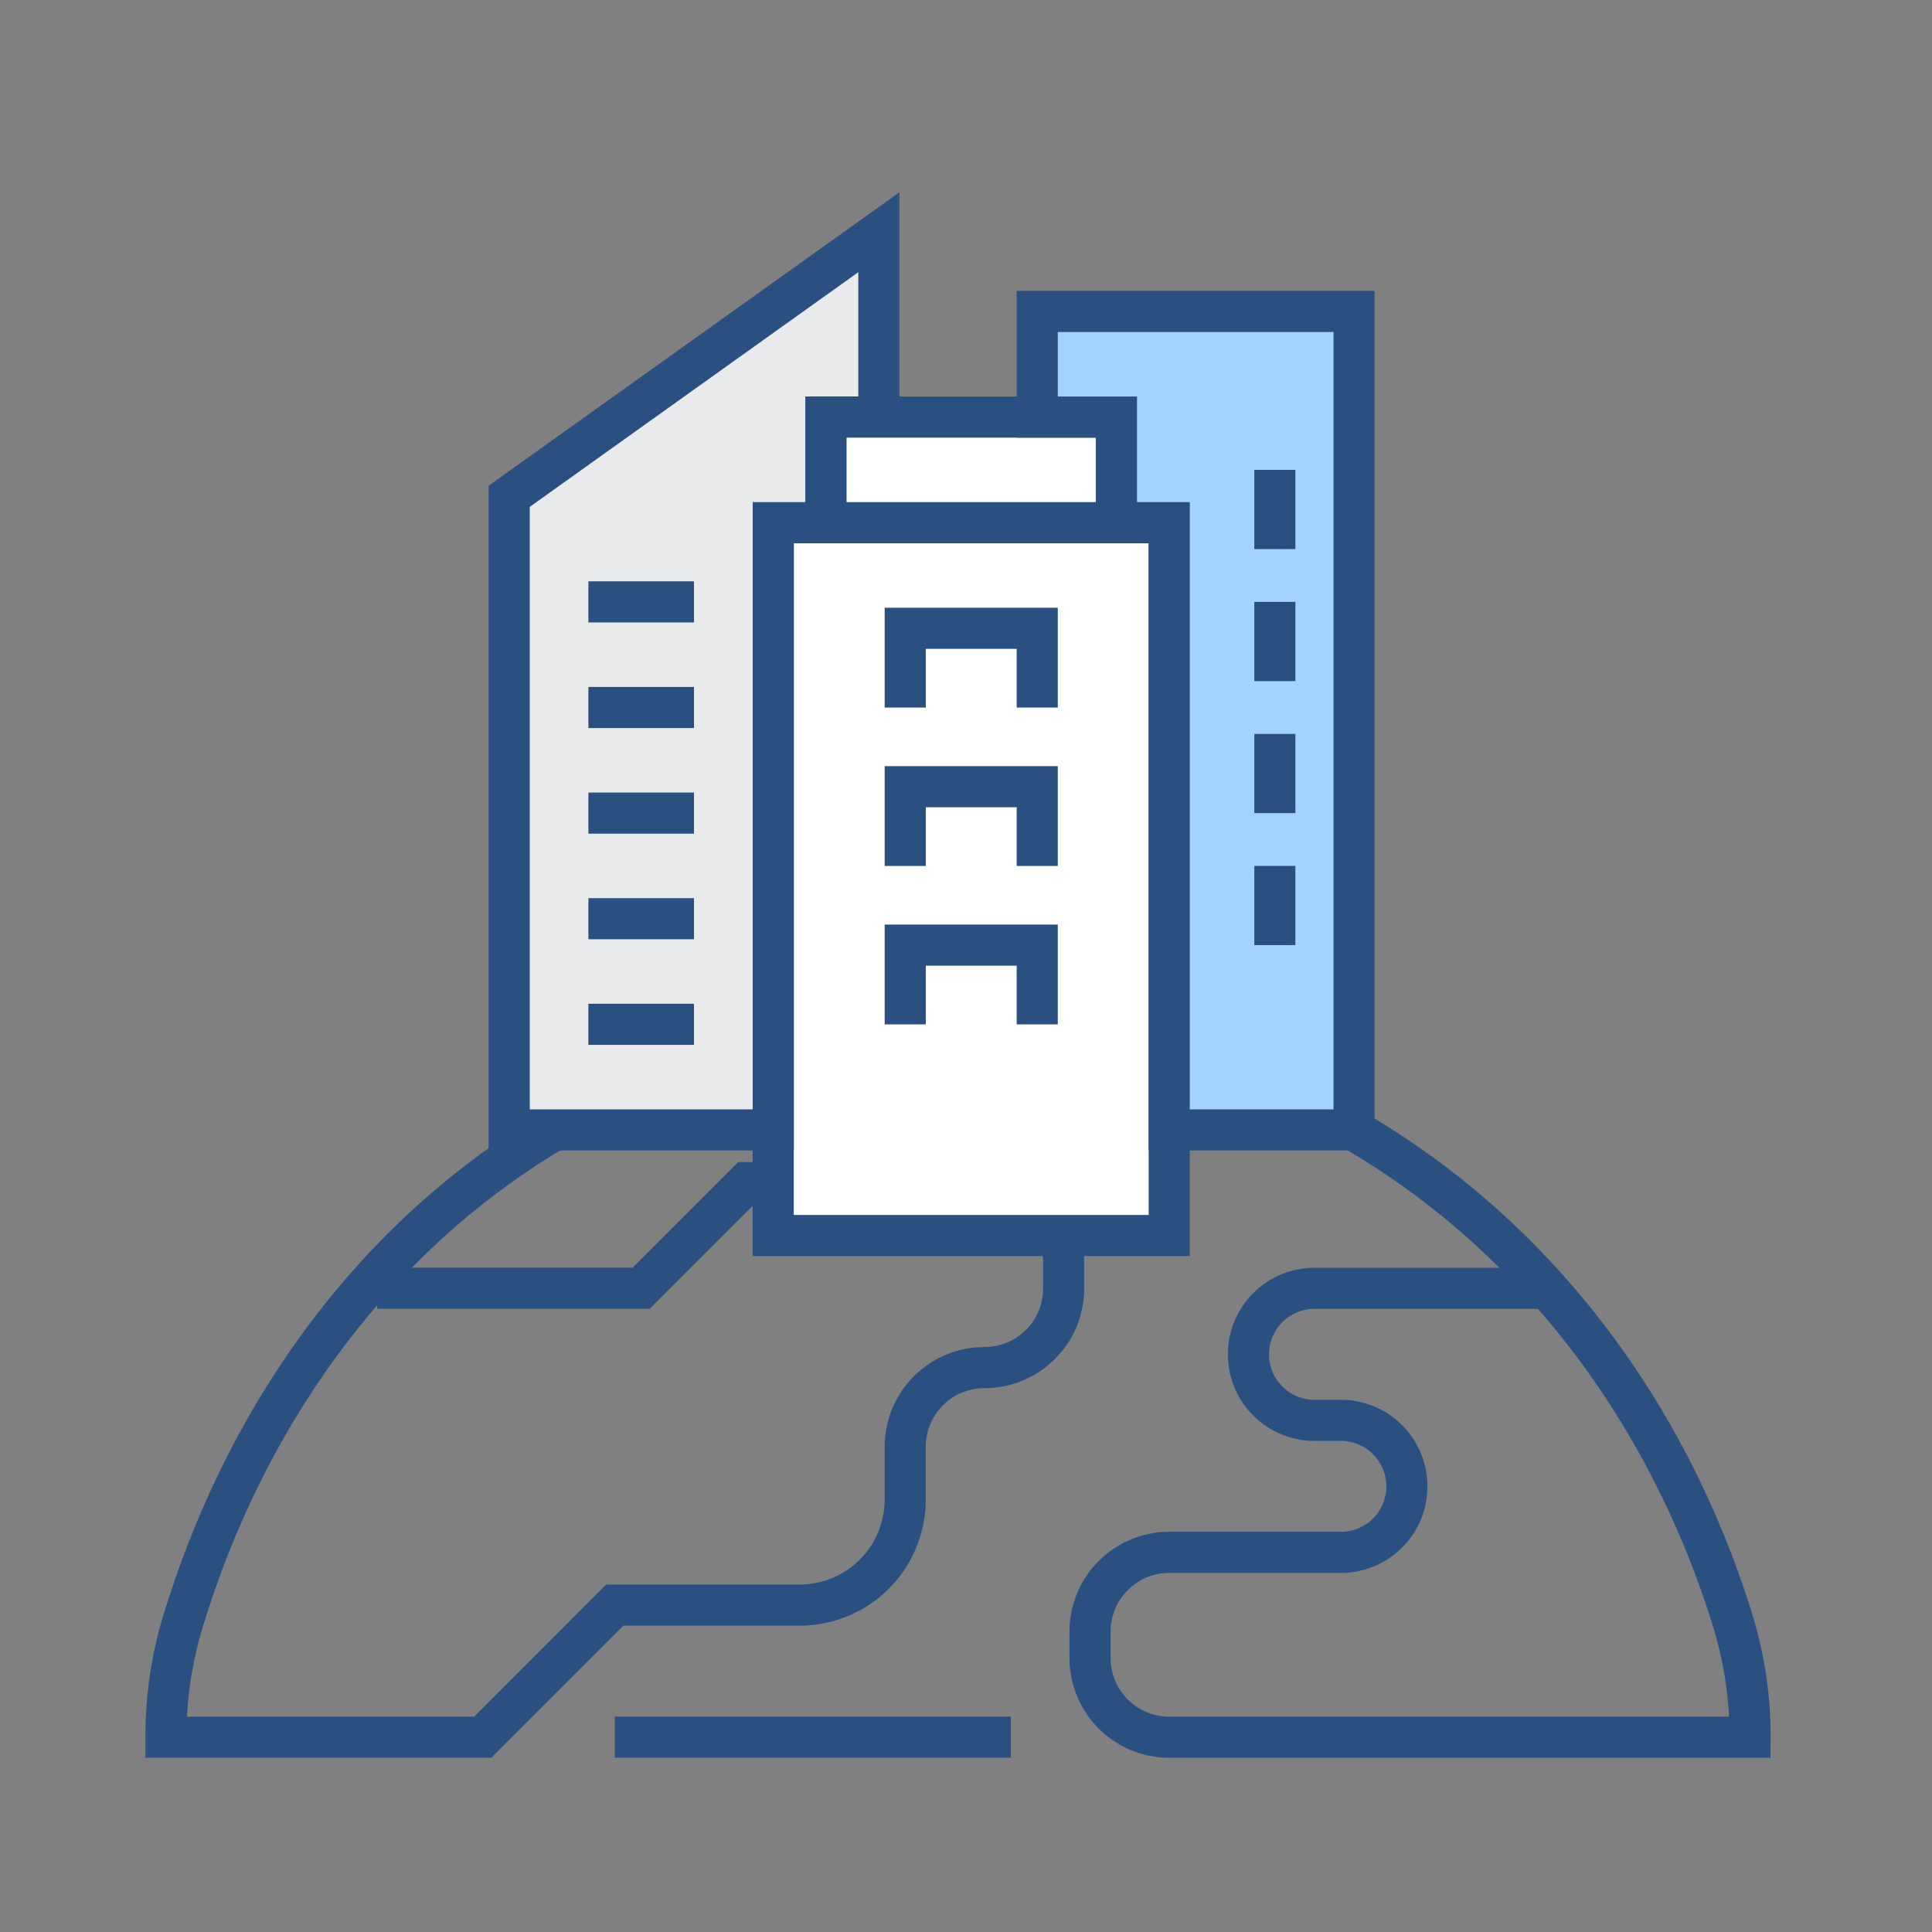 <svg xmlns="http://www.w3.org/2000/svg" xmlns:xlink="http://www.w3.org/1999/xlink" width="94" height="94" viewBox="0 0 94 94">
  <rect x="0" y="0" width="94" height="94" fill="#808080" stroke="none"/>
  <defs>
    <clipPath id="clip-path">
      <rect id="長方形_3053" data-name="長方形 3053" width="79.642" height="77" fill="none"/>
    </clipPath>
  </defs>
  <g id="グループ_59402" data-name="グループ 59402" transform="translate(-1352 -267)">
    <g id="グループ_56598" data-name="グループ 56598" transform="translate(1358.791 275.805)">
      <g id="グループ_1125" data-name="グループ 1125" transform="translate(0 0)" clip-path="url(#clip-path)">
        <path id="パス_3482" data-name="パス 3482" d="M67.8,44.789H56.878a3.211,3.211,0,1,0,0,6.423h1.285a3.211,3.211,0,1,1,0,6.423h-8.35a3.853,3.853,0,0,0-3.854,3.854v1.285a3.853,3.853,0,0,0,3.854,3.854h28.26a19.107,19.107,0,0,0-.825-5.608c-5.186-16.861-19.363-29.075-38-29.075S6.929,44.174,1.809,61.053A19.139,19.139,0,0,0,1,66.608v.018H16.415L22.837,60.2h8.992a5.138,5.138,0,0,0,5.138-5.138V52.5a3.853,3.853,0,0,1,3.854-3.854,3.853,3.853,0,0,0,3.854-3.854V43.5a3.853,3.853,0,0,0-3.854-3.854H29.26l-5.138,5.138H11.276" transform="translate(0.285 9.089)" fill="none" stroke="#2a5082" stroke-miterlimit="10" stroke-width="2"/>
        <line id="線_412" data-name="線 412" x2="19.268" transform="translate(23.122 75.715)" fill="none" stroke="#2a5082" stroke-miterlimit="10" stroke-width="2"/>
        <path id="パス_3483" data-name="パス 3483" d="M30.423,47.626H43.268V12.943H24V47.626Z" transform="translate(6.829 3.683)" fill="#fff"/>
        <path id="パス_3484" data-name="パス 3484" d="M30.423,47.626H43.268V12.943H24V47.626Z" transform="translate(6.829 3.683)" fill="none" stroke="#2a5082" stroke-miterlimit="10" stroke-width="2"/>
        <path id="パス_3485" data-name="パス 3485" d="M31.984,10.935V1.943L14,14.789V45.618H26.846V16.073h2.569V10.935Z" transform="translate(3.984 0.553)" fill="#e9eaeb"/>
        <path id="パス_3486" data-name="パス 3486" d="M31.984,10.935V1.943L14,14.789V45.618H26.846V16.073h2.569V10.935Z" transform="translate(3.984 0.553)" fill="none" stroke="#2a5082" stroke-miterlimit="10" stroke-width="2"/>
        <line id="線_413" data-name="線 413" x2="5.138" transform="translate(21.837 41.032)" fill="none" stroke="#2a5082" stroke-miterlimit="10" stroke-width="2"/>
        <rect id="長方形_3051" data-name="長方形 3051" width="14.13" height="5.138" transform="translate(33.398 11.488)" fill="#fff"/>
        <rect id="長方形_3052" data-name="長方形 3052" width="14.13" height="5.138" transform="translate(33.398 11.488)" fill="none" stroke="#2a5082" stroke-miterlimit="10" stroke-width="2"/>
        <path id="パス_3487" data-name="パス 3487" d="M29,20.8V16.943h6.423V20.8" transform="translate(8.252 4.821)" fill="none" stroke="#2a5082" stroke-miterlimit="10" stroke-width="2"/>
        <path id="パス_3488" data-name="パス 3488" d="M29,26.8V22.943h6.423V26.8" transform="translate(8.252 6.528)" fill="none" stroke="#2a5082" stroke-miterlimit="10" stroke-width="2"/>
        <path id="パス_3489" data-name="パス 3489" d="M29,32.8V28.943h6.423V32.8" transform="translate(8.252 8.236)" fill="none" stroke="#2a5082" stroke-miterlimit="10" stroke-width="2"/>
        <line id="線_414" data-name="線 414" x2="5.138" transform="translate(21.837 25.618)" fill="none" stroke="#2a5082" stroke-miterlimit="10" stroke-width="2"/>
        <line id="線_415" data-name="線 415" x2="5.138" transform="translate(21.837 20.48)" fill="none" stroke="#2a5082" stroke-miterlimit="10" stroke-width="2"/>
        <line id="線_416" data-name="線 416" x2="5.138" transform="translate(21.837 30.756)" fill="none" stroke="#2a5082" stroke-miterlimit="10" stroke-width="2"/>
        <line id="線_417" data-name="線 417" x2="5.138" transform="translate(21.837 35.894)" fill="none" stroke="#2a5082" stroke-miterlimit="10" stroke-width="2"/>
        <path id="パス_3490" data-name="パス 3490" d="M49.415,44.764V4.943H34v5.138h3.854V15.22h2.569V44.764Z" transform="translate(9.675 1.406)" fill="#a3d4ff"/>
        <path id="パス_3491" data-name="パス 3491" d="M49.415,44.764V4.943H34v5.138h3.854V15.22h2.569V44.764Z" transform="translate(9.675 1.406)" fill="none" stroke="#2a5082" stroke-miterlimit="10" stroke-width="2"/>
        <line id="線_418" data-name="線 418" y2="3.854" transform="translate(55.236 14.057)" fill="none" stroke="#2a5082" stroke-miterlimit="10" stroke-width="2"/>
        <line id="線_419" data-name="線 419" y2="3.854" transform="translate(55.236 20.48)" fill="none" stroke="#2a5082" stroke-miterlimit="10" stroke-width="2"/>
        <line id="線_420" data-name="線 420" y2="3.854" transform="translate(55.236 26.902)" fill="none" stroke="#2a5082" stroke-miterlimit="10" stroke-width="2"/>
        <line id="線_421" data-name="線 421" y2="3.854" transform="translate(55.236 33.325)" fill="none" stroke="#2a5082" stroke-miterlimit="10" stroke-width="2"/>
      </g>
    </g>
    <rect id="長方形_21509" data-name="長方形 21509" width="94" height="94" transform="translate(1352 267)" fill="none"/>
  </g>
</svg>

